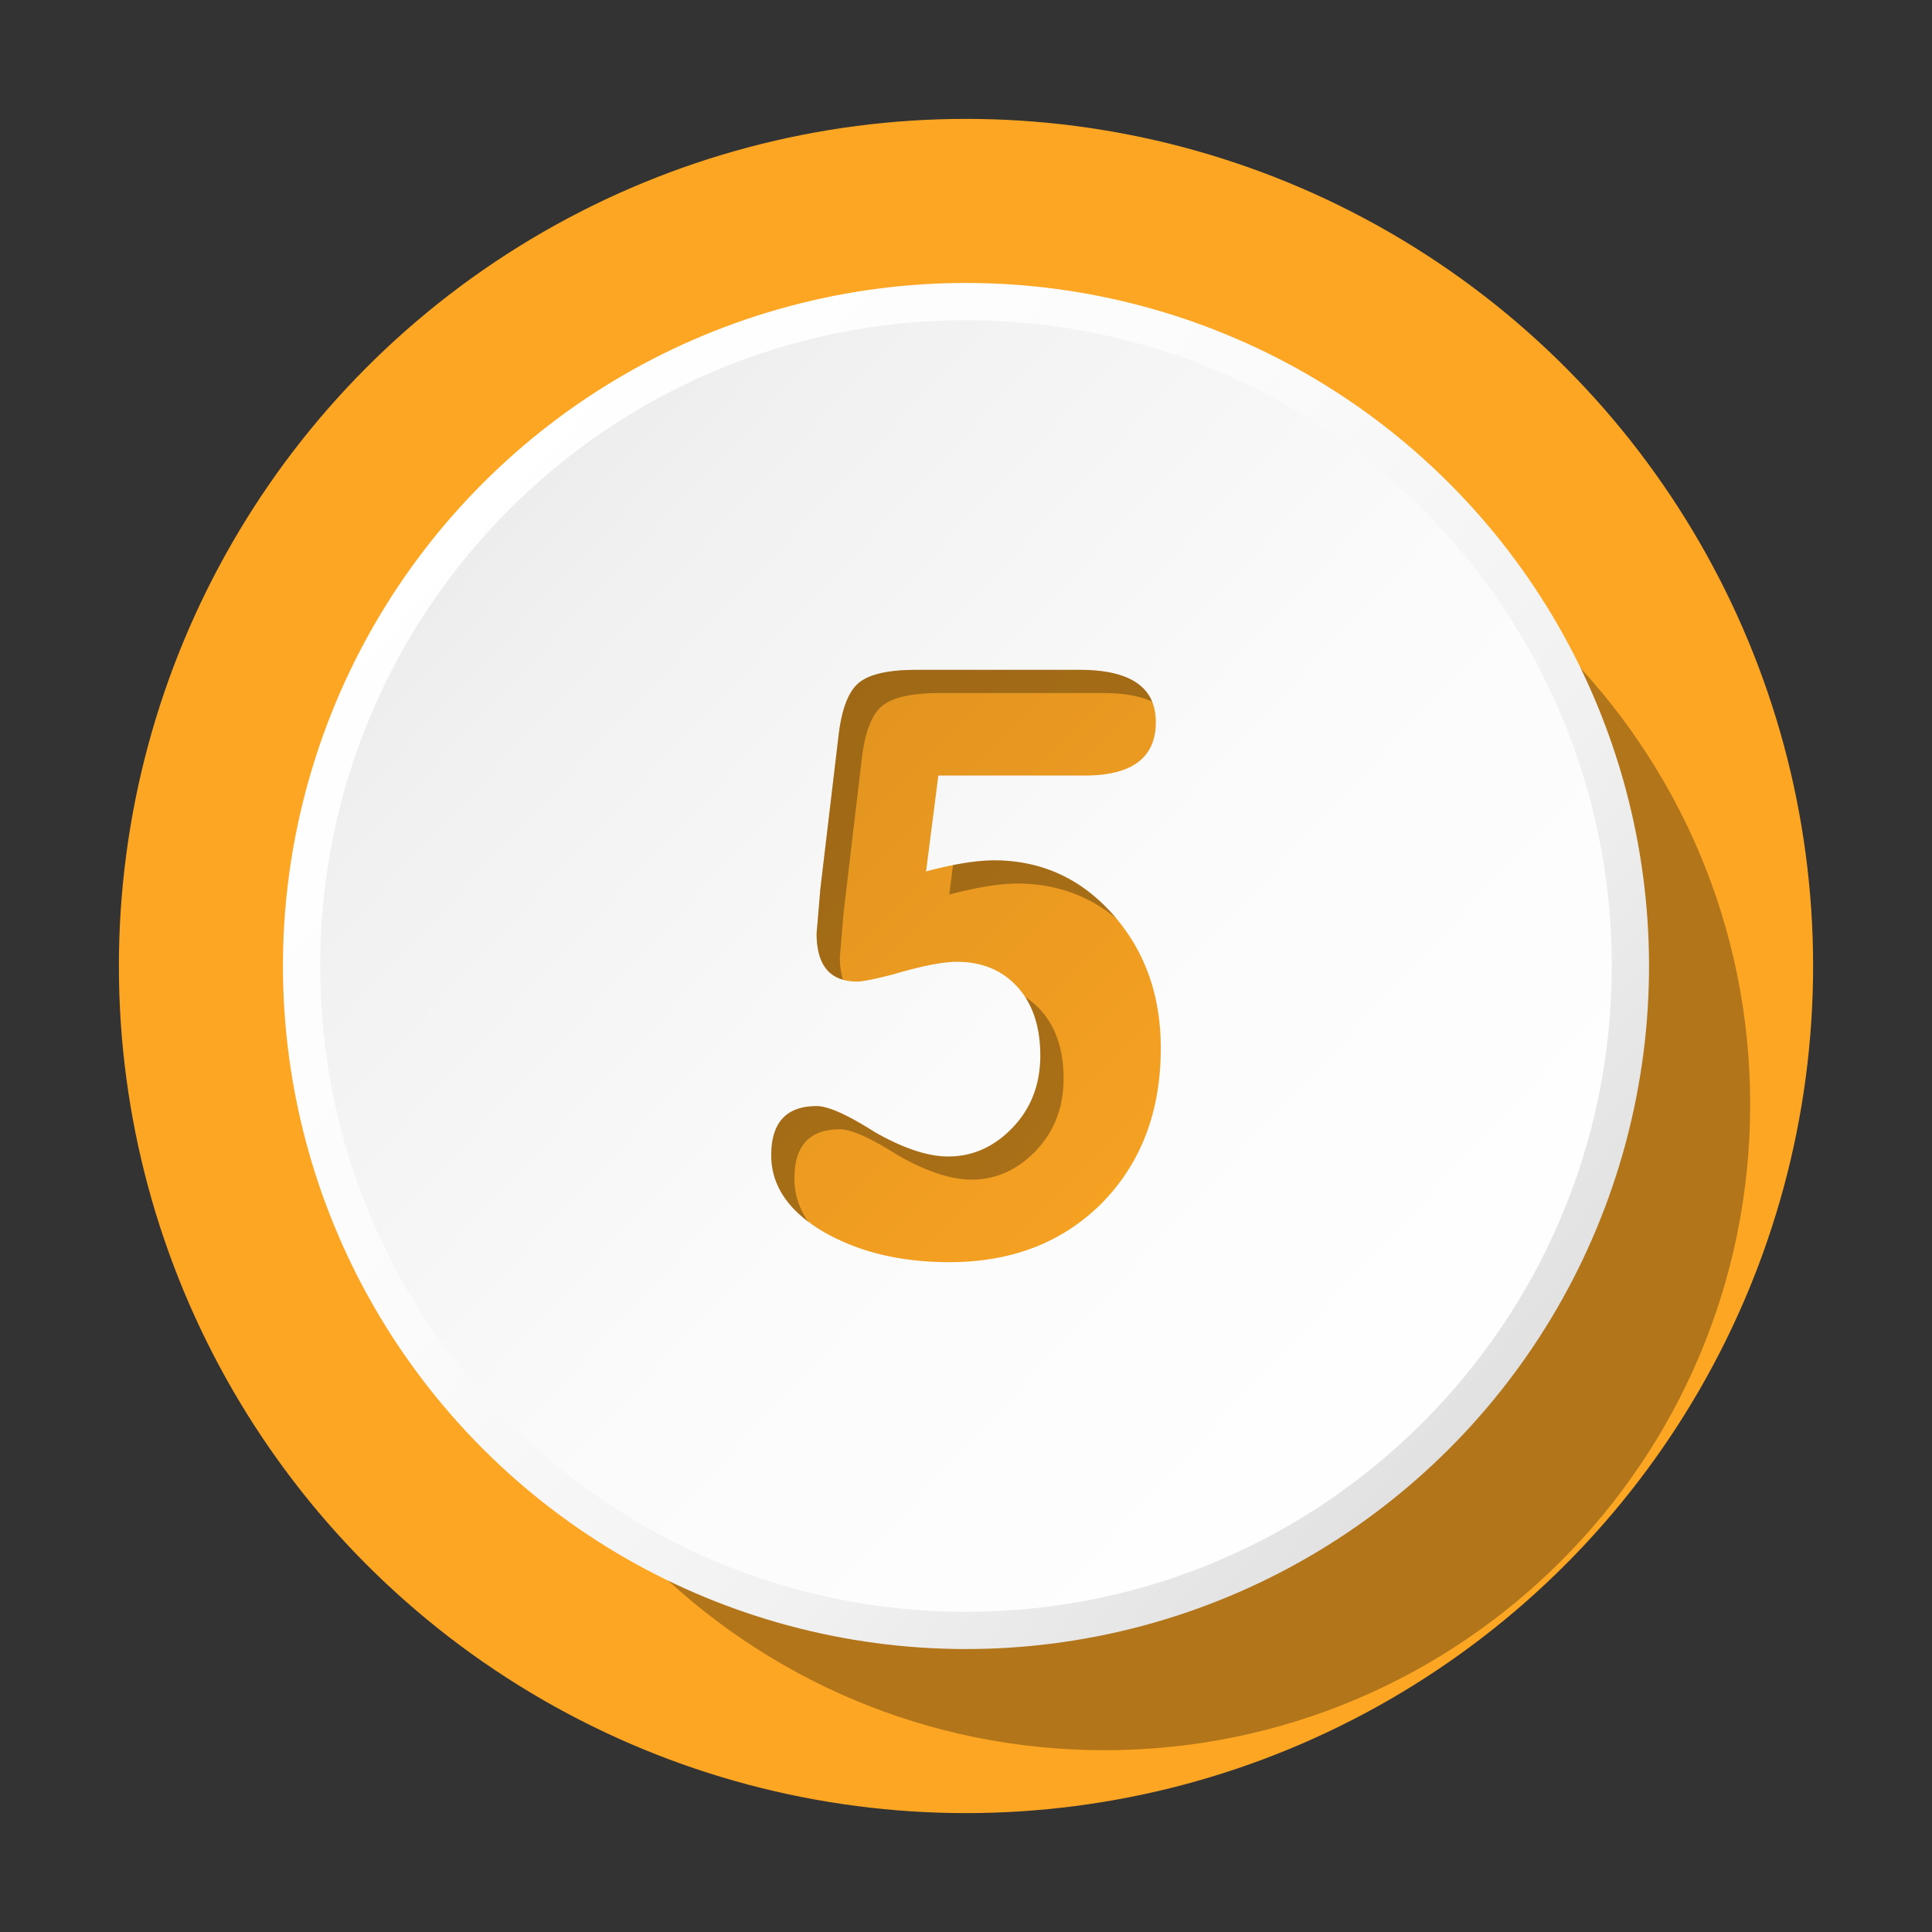 <?xml version="1.0" encoding="UTF-8"?><svg xmlns="http://www.w3.org/2000/svg" xmlns:xlink="http://www.w3.org/1999/xlink" height="1040.0" preserveAspectRatio="xMidYMid meet" version="1.0" viewBox="32.0 32.0 1040.0 1040.0" width="1040.0" zoomAndPan="magnify"><rect x="32.0" y="32.0" width="1040.0" height="1040.0" fill="#333333" stroke="none"/><defs><linearGradient gradientTransform="rotate(45 552.005 551.998)" gradientUnits="userSpaceOnUse" id="a" x1="261.62" x2="850.7" xlink:actuate="onLoad" xlink:show="other" xlink:type="simple" xmlns:xlink="http://www.w3.org/1999/xlink" y1="296.9" y2="814.41"><stop offset="0" stop-color="#fff"/><stop offset=".37" stop-color="#fbfbfb"/><stop offset=".7" stop-color="#f1f1f1"/><stop offset="1" stop-color="#dfdfdf"/></linearGradient><linearGradient gradientUnits="userSpaceOnUse" id="b" x1="284.43" x2="845.98" xlink:actuate="onLoad" xlink:show="other" xlink:type="simple" xmlns:xlink="http://www.w3.org/1999/xlink" y1="302.79" y2="825.81"><stop offset="0" stop-color="#ececec"/><stop offset=".12" stop-color="#f1f1f1"/><stop offset=".53" stop-color="#fbfbfb"/><stop offset="1" stop-color="#fff"/></linearGradient><linearGradient gradientUnits="userSpaceOnUse" id="c" x1="399" x2="745.28" xlink:actuate="onLoad" xlink:show="other" xlink:type="simple" xmlns:xlink="http://www.w3.org/1999/xlink" y1="388.28" y2="734.55"><stop offset="0" stop-color="#dd911f"/><stop offset="1" stop-color="#fda623"/></linearGradient></defs><g data-name="Layer 1"><g id="change1_1"><circle cx="552" cy="552" fill="#fda623" r="456"/></g><g id="change2_1"><path d="M626.5,974.14c-192,0-347.64-155.65-347.64-347.64S434.5,278.87,626.5,278.87,974.13,434.5,974.13,626.5,818.49,974.14,626.5,974.14Z" opacity=".3"/></g><circle cx="552" cy="552" fill="url(#a)" r="367.68" transform="rotate(-45 551.998 552.005)"/><path d="M552,899.64C360,899.64,204.36,744,204.36,552S360,204.37,552,204.37,899.63,360,899.63,552,744,899.64,552,899.64Z" fill="url(#b)"/></g><g data-name="Layer 2"><path d="M656.85,596.32q0,51-31.75,83.36-31.76,31.74-82,31.75-39.69,0-68.14-16.54-27.78-16.53-27.78-41,0-26.46,24.47-26.47,9.25,0,31.1,13.9,23.14,13.23,39.69,13.23,19.85,0,34.73-15.59T592,600.16q0-23.22-12.24-36.81T547,549.75q-11.26,0-33.74,6.63-15.22,4-19.84,4-21.84,0-21.84-25.86l2-23.88,9.92-83.57q2.64-21.21,11.25-27.84t30.43-6.64h88q41,0,41,28.12,0,28.77-38.37,28.77H537.12l-6.62,51.6a207.52,207.52,0,0,1,21.5-4.63,105.16,105.16,0,0,1,14.88-1.32q38.37,0,64.17,29.11T656.85,596.32Z" fill="url(#c)"/><g id="change2_2" opacity=".3"><path d="M613.19,392.57h-88q-21.84,0-30.43,6.64t-11.25,27.84l-9.92,83.57-2,23.88q0,20.85,14.19,24.88A40.1,40.1,0,0,1,484.12,547l2-23.88L496,439.55q2.64-21.21,11.25-27.84t30.43-6.64h88q16.65,0,26.54,4.63Q645.19,392.57,613.19,392.57Zm17.86,131.65q-25.8-29.12-64.17-29.11A105.16,105.16,0,0,0,552,496.43c-2.16.33-4.48.73-7,1.22l-2,15.91a207.52,207.52,0,0,1,21.5-4.63,105.16,105.16,0,0,1,14.88-1.32q30.87,0,53.6,18.85C632.35,525.71,631.71,525,631.05,524.22Zm-38.77,51.63a40.44,40.44,0,0,0-8.37-7.11Q592,581.27,592,600.16q0,23.21-14.88,38.79t-34.73,15.59q-16.54,0-39.69-13.23-21.84-13.89-31.1-13.9-24.48,0-24.47,26.47,0,20.8,20.05,35.85a39.35,39.35,0,0,1-7.55-23.35q0-26.46,24.47-26.47,9.25,0,31.1,13.9Q538.37,667,554.91,667q19.85,0,34.73-15.59t14.88-38.79Q604.52,589.44,592.28,575.85Z"/></g></g></svg>